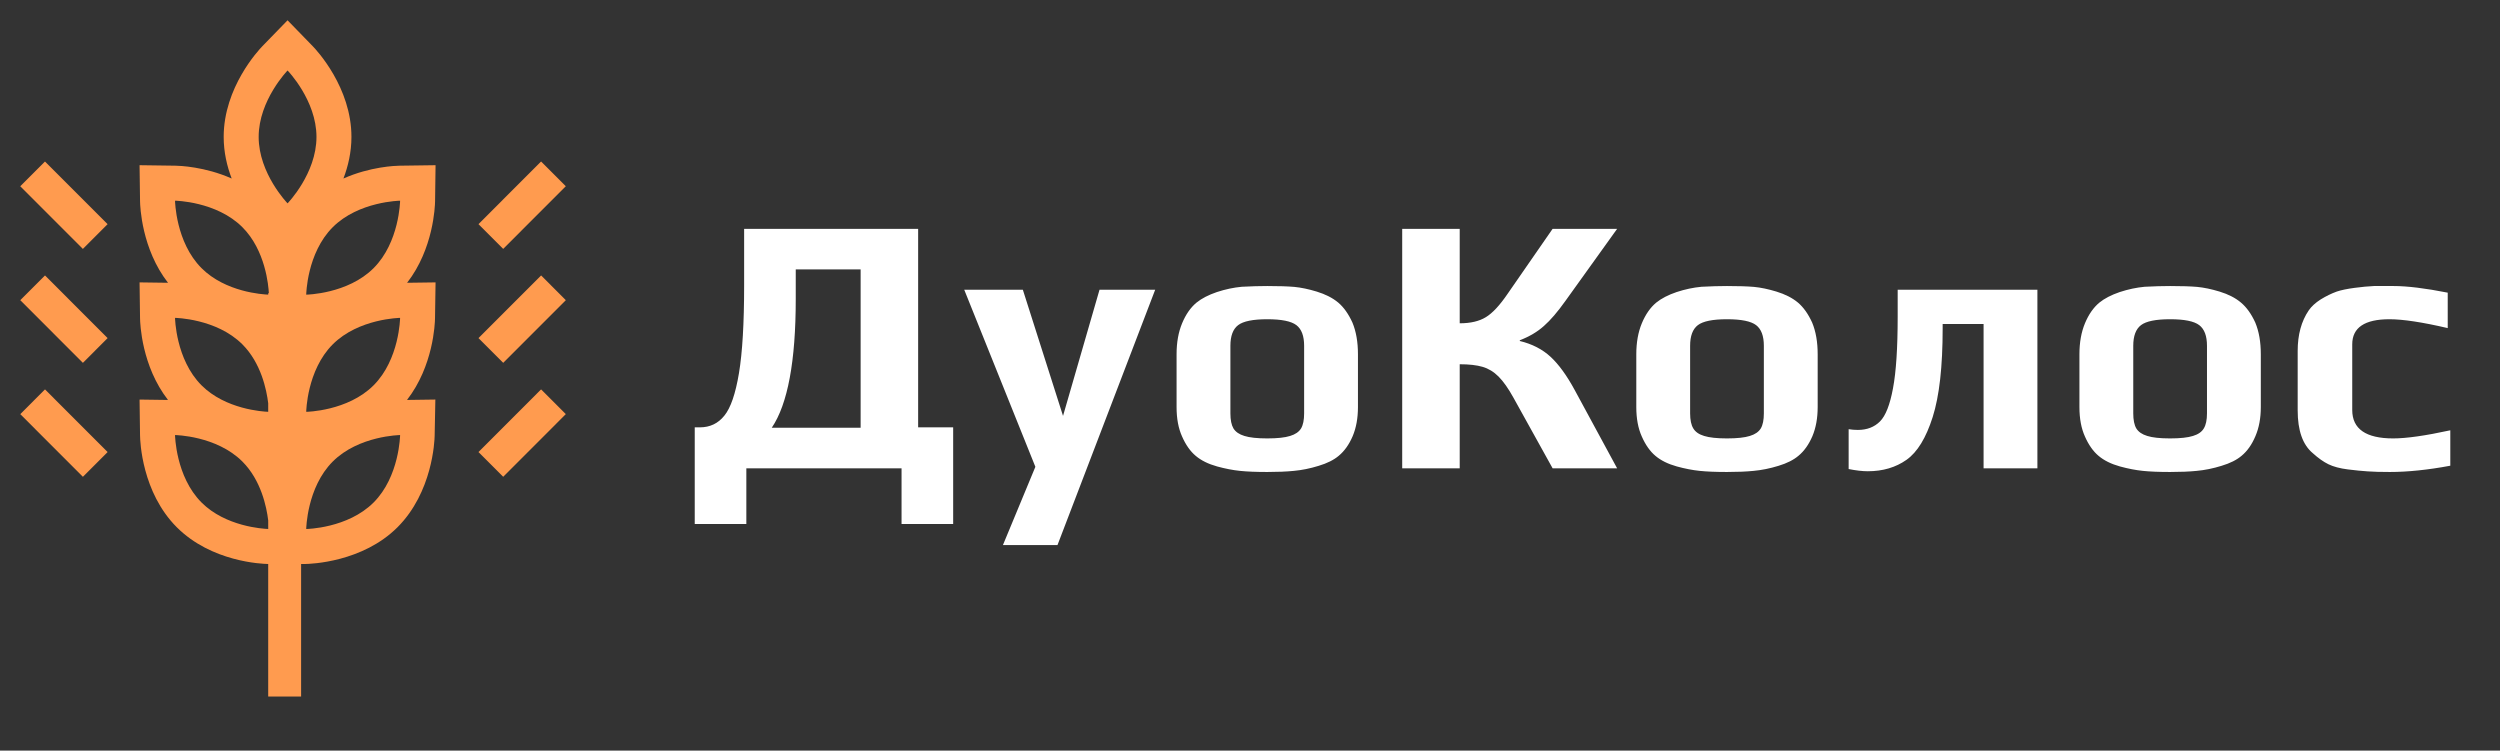 <?xml version="1.0" encoding="UTF-8"?> <svg xmlns="http://www.w3.org/2000/svg" width="413" height="124" viewBox="0 0 413 124" fill="none"><rect x="0" y="0" width="413" height="124" fill="#333333" stroke="none"/><path d="M93.471 68.413L89.387 64.326L79.043 74.678L83.127 78.766L93.471 68.413Z" fill="#FF9B4F"></path><path d="M93.475 49.589L89.391 45.502L79.047 55.854L83.131 59.941L93.475 49.589Z" fill="#FF9B4F"></path><path d="M93.471 30.765L89.387 26.678L79.044 37.029L83.128 41.116L93.471 30.765Z" fill="#FF9B4F"></path><path d="M17.774 37.033L7.43 26.682L3.346 30.77L13.69 41.121L17.774 37.033Z" fill="#FF9B4F"></path><path d="M17.777 55.856L7.434 45.504L3.35 49.591L13.694 59.943L17.777 55.856Z" fill="#FF9B4F"></path><path d="M17.777 74.68L7.434 64.328L3.35 68.415L13.694 78.768L17.777 74.68Z" fill="#FF9B4F"></path><path d="M71.955 46.65L67.256 46.715C71.614 41.105 71.862 34.09 71.874 33.235L71.955 27.291L66.017 27.373C65.369 27.382 61.172 27.518 56.736 29.491C57.51 27.459 58.058 25.135 58.058 22.618C58.058 14.444 52.302 8.287 51.646 7.612L47.505 3.352L43.364 7.612C42.708 8.287 36.952 14.444 36.952 22.618C36.952 25.135 37.5 27.459 38.274 29.491C33.838 27.52 29.641 27.382 28.993 27.373L23.055 27.291L23.136 33.235C23.148 34.09 23.394 41.104 27.754 46.715L23.055 46.65L23.136 52.594C23.148 53.449 23.394 60.462 27.754 66.074L23.055 66.009L23.136 71.952C23.15 72.895 23.43 81.321 29.204 87.101C34.933 92.83 43.251 93.154 44.308 93.173V115.063H49.743V93.247V93.254V93.178L50.399 93.173C51.34 93.159 59.895 92.879 65.67 87.099C71.445 81.32 71.792 72.892 71.806 71.95L71.921 66.006L67.238 66.071C71.597 60.461 71.852 53.446 71.864 52.591L71.955 46.65ZM44.308 66.622V68.031C43.43 67.998 37.262 67.628 33.292 63.654C29.01 59.368 28.916 52.513 28.916 52.513C28.916 52.513 35.765 52.608 40.047 56.893C43.132 59.983 44.039 64.392 44.308 66.622ZM50.588 68.034C50.588 68.034 50.683 61.179 54.965 56.893C59.248 52.607 66.097 52.513 66.097 52.513C66.097 52.513 66.002 59.368 61.719 63.654C57.437 67.94 50.588 68.034 50.588 68.034ZM66.097 33.156C66.097 33.156 66.002 40.011 61.719 44.296C57.437 48.582 50.588 48.678 50.588 48.678C50.588 48.678 50.683 41.823 54.965 37.537C59.248 33.251 66.097 33.156 66.097 33.156ZM47.506 11.645C47.506 11.645 52.282 16.559 52.282 22.619C52.282 28.68 47.506 33.594 47.506 33.594C47.506 33.594 42.731 28.68 42.731 22.619C42.731 16.559 47.506 11.645 47.506 11.645ZM40.046 37.536C43.868 41.361 44.353 47.216 44.414 48.435H44.308V48.672C43.43 48.639 37.262 48.27 33.292 44.295C29.01 40.009 28.916 33.155 28.916 33.155C28.916 33.155 35.764 33.25 40.046 37.536ZM33.292 83.011C29.01 78.725 28.916 71.871 28.916 71.871C28.916 71.871 35.765 71.966 40.047 76.252C43.133 79.34 44.041 83.75 44.309 85.98V87.388C43.43 87.356 37.262 86.986 33.292 83.011ZM61.719 83.011C57.437 87.297 50.588 87.392 50.588 87.392C50.588 87.392 50.683 80.538 54.965 76.252C59.248 71.966 66.097 71.871 66.097 71.871C66.097 71.871 66.002 78.725 61.719 83.011Z" fill="#FF9B4F"></path><path d="M114.77 70.597H115.622C117.287 70.597 118.633 69.954 119.662 68.667C120.704 67.394 121.509 65.05 122.078 61.637C122.646 58.224 122.931 53.388 122.931 47.13V37.805H151.677V70.597H157.463V86.567H148.936V77.363H123.296V86.567H114.77V70.597ZM142.176 70.658V44.509H131.457V49.386C131.457 59.666 130.137 66.757 127.498 70.658H142.176ZM171.044 77.119L159.29 47.862H168.973L175.612 68.707L181.641 47.862H190.838L174.698 90.041H165.685L171.044 77.119ZM209.352 77.972C207.525 77.972 206.023 77.911 204.845 77.789C203.668 77.668 202.409 77.424 201.069 77.058C199.608 76.652 198.43 76.069 197.537 75.311C196.644 74.566 195.892 73.502 195.283 72.121C194.674 70.78 194.37 69.154 194.37 67.245V58.529C194.37 56.578 194.674 54.871 195.283 53.408C195.892 51.946 196.684 50.808 197.659 49.995C198.511 49.304 199.635 48.722 201.029 48.248C202.436 47.787 203.81 47.496 205.15 47.374C206.693 47.293 208.093 47.252 209.352 47.252C211.22 47.252 212.709 47.3 213.818 47.395C214.942 47.503 216.173 47.76 217.513 48.167C218.975 48.614 220.166 49.223 221.086 49.995C221.993 50.767 222.771 51.864 223.421 53.287C224.03 54.749 224.334 56.497 224.334 58.529V67.245C224.334 69.073 224.043 70.678 223.461 72.06C222.866 73.442 222.101 74.518 221.167 75.29C220.355 75.981 219.245 76.537 217.838 76.956C216.444 77.39 215.077 77.668 213.737 77.789C212.519 77.911 211.057 77.972 209.352 77.972ZM209.352 72.426C211.017 72.426 212.275 72.29 213.128 72.019C213.981 71.762 214.583 71.349 214.935 70.78C215.273 70.211 215.442 69.378 215.442 68.281V57.127C215.442 55.501 215.016 54.363 214.163 53.713C213.311 53.063 211.707 52.738 209.352 52.738C206.997 52.738 205.393 53.063 204.541 53.713C203.688 54.363 203.262 55.501 203.262 57.127V68.281C203.262 69.378 203.431 70.211 203.769 70.78C204.121 71.349 204.723 71.762 205.576 72.019C206.429 72.29 207.687 72.426 209.352 72.426ZM231.643 37.805H241.144V53.408C242.93 53.408 244.371 53.07 245.468 52.393C246.564 51.729 247.762 50.442 249.061 48.532L256.491 37.805H267.149L258.623 49.69C257.323 51.519 256.132 52.907 255.05 53.855C253.981 54.817 252.654 55.603 251.071 56.212V56.334C253.101 56.822 254.799 57.695 256.166 58.955C257.52 60.215 258.846 62.043 260.145 64.441L267.149 77.363H256.491L250.035 65.721C249.183 64.177 248.357 63.005 247.559 62.206C246.774 61.42 245.894 60.885 244.92 60.601C243.945 60.316 242.686 60.174 241.144 60.174V77.363H231.643V37.805ZM285.298 77.972C283.471 77.972 281.969 77.911 280.791 77.789C279.614 77.668 278.355 77.424 277.015 77.058C275.554 76.652 274.376 76.069 273.483 75.311C272.59 74.566 271.839 73.502 271.23 72.121C270.621 70.78 270.316 69.154 270.316 67.245V58.529C270.316 56.578 270.621 54.871 271.23 53.408C271.839 51.946 272.63 50.808 273.605 49.995C274.458 49.304 275.581 48.722 276.975 48.248C278.382 47.787 279.756 47.496 281.096 47.374C282.639 47.293 284.04 47.252 285.298 47.252C287.166 47.252 288.655 47.3 289.765 47.395C290.888 47.503 292.119 47.76 293.459 48.167C294.921 48.614 296.112 49.223 297.032 49.995C297.939 50.767 298.717 51.864 299.367 53.287C299.976 54.749 300.28 56.497 300.28 58.529V67.245C300.28 69.073 299.989 70.678 299.408 72.06C298.812 73.442 298.047 74.518 297.113 75.29C296.301 75.981 295.198 76.537 293.804 76.956C292.397 77.39 291.023 77.668 289.683 77.789C288.465 77.911 287.004 77.972 285.298 77.972ZM285.298 72.426C286.963 72.426 288.222 72.29 289.074 72.019C289.927 71.762 290.529 71.349 290.881 70.78C291.219 70.211 291.389 69.378 291.389 68.281V57.127C291.389 55.501 290.962 54.363 290.11 53.713C289.257 53.063 287.653 52.738 285.298 52.738C282.943 52.738 281.34 53.063 280.487 53.713C279.634 54.363 279.208 55.501 279.208 57.127V68.281C279.208 69.378 279.384 70.211 279.736 70.78C280.074 71.349 280.67 71.762 281.522 72.019C282.375 72.29 283.634 72.426 285.298 72.426ZM308.563 77.85C307.67 77.85 306.614 77.728 305.396 77.485V70.902C305.884 70.983 306.391 71.024 306.919 71.024C308.421 71.024 309.639 70.556 310.573 69.622C311.507 68.687 312.224 66.859 312.725 64.136C313.239 61.413 313.496 57.472 313.496 52.311V47.862H336.579V77.363H327.687V53.53H320.927V54.262C320.927 60.56 320.378 65.436 319.282 68.89C318.186 72.344 316.745 74.701 314.958 75.961C313.172 77.221 311.04 77.85 308.563 77.85ZM358.504 77.972C356.677 77.972 355.174 77.911 353.997 77.789C352.82 77.668 351.561 77.424 350.221 77.058C348.759 76.652 347.582 76.069 346.689 75.311C345.795 74.566 345.044 73.502 344.435 72.121C343.826 70.78 343.522 69.154 343.522 67.245V58.529C343.522 56.578 343.826 54.871 344.435 53.408C345.044 51.946 345.836 50.808 346.81 49.995C347.663 49.304 348.786 48.722 350.18 48.248C351.588 47.787 352.962 47.496 354.302 47.374C355.844 47.293 357.245 47.252 358.504 47.252C360.372 47.252 361.86 47.3 362.97 47.395C364.093 47.503 365.325 47.76 366.665 48.167C368.127 48.614 369.311 49.223 370.218 49.995C371.138 50.767 371.923 51.864 372.572 53.287C373.182 54.749 373.486 56.497 373.486 58.529V67.245C373.486 69.073 373.188 70.678 372.593 72.06C372.011 73.442 371.253 74.518 370.319 75.29C369.507 75.981 368.397 76.537 366.99 76.956C365.596 77.39 364.229 77.668 362.889 77.789C361.671 77.911 360.209 77.972 358.504 77.972ZM358.504 72.426C360.169 72.426 361.427 72.29 362.28 72.019C363.132 71.762 363.728 71.349 364.066 70.78C364.418 70.211 364.594 69.378 364.594 68.281V57.127C364.594 55.501 364.168 54.363 363.315 53.713C362.463 53.063 360.859 52.738 358.504 52.738C356.149 52.738 354.545 53.063 353.692 53.713C352.84 54.363 352.414 55.501 352.414 57.127V68.281C352.414 69.378 352.583 70.211 352.921 70.78C353.273 71.349 353.875 71.762 354.728 72.019C355.58 72.29 356.839 72.426 358.504 72.426ZM394.802 77.972C393.259 77.972 392.041 77.938 391.148 77.871C390.255 77.817 389.158 77.708 387.859 77.546C386.56 77.383 385.491 77.099 384.652 76.692C383.826 76.286 382.967 75.676 382.073 74.864C380.409 73.482 379.576 71.125 379.576 67.793V57.98C379.576 55.298 380.185 53.063 381.403 51.275C381.85 50.625 382.506 50.022 383.373 49.467C384.252 48.925 385.139 48.492 386.032 48.167C386.763 47.923 387.737 47.72 388.955 47.557C390.173 47.395 391.249 47.293 392.183 47.252H395.411C397.685 47.252 400.669 47.618 404.364 48.349V54.201C400.182 53.226 396.974 52.738 394.741 52.738C390.64 52.738 388.59 54.12 388.59 56.883V67.732C388.59 70.861 390.843 72.426 395.35 72.426C397.543 72.426 400.689 71.979 404.79 71.085V76.936C401.095 77.627 397.766 77.972 394.802 77.972Z" fill="white"></path></svg> 